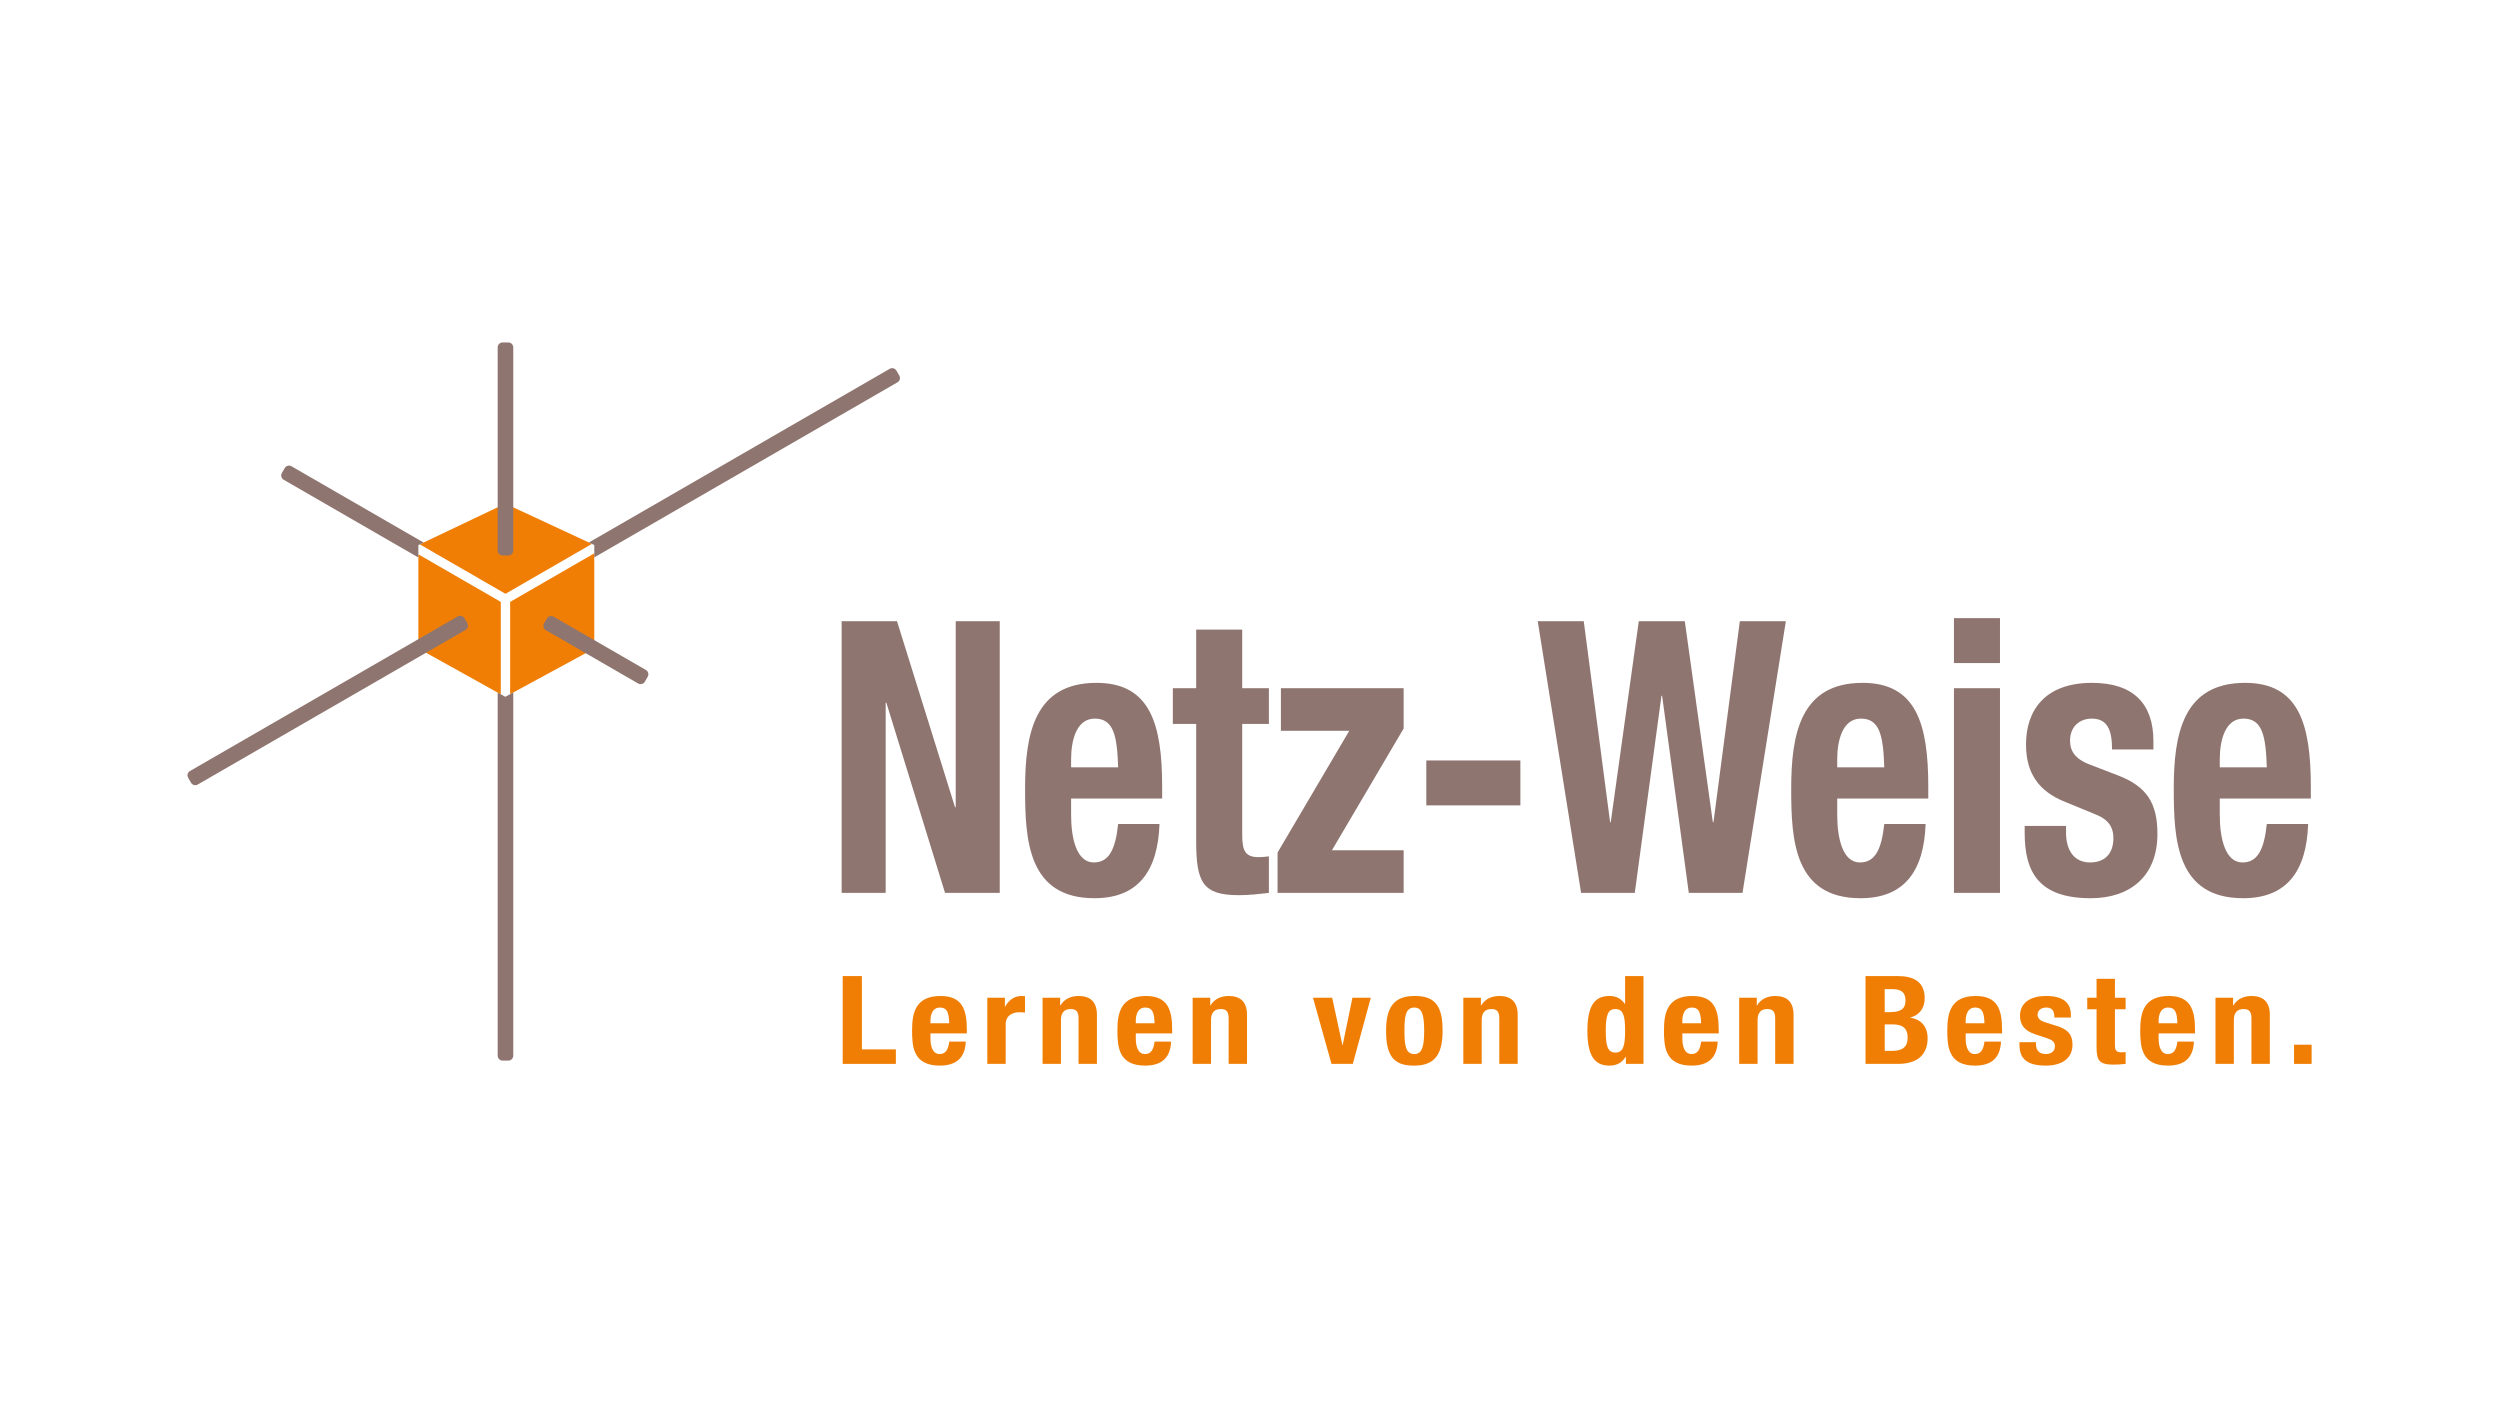 <?xml version="1.0" encoding="utf-8"?>
<!-- Generator: Adobe Illustrator 27.8.1, SVG Export Plug-In . SVG Version: 6.00 Build 0)  -->
<svg version="1.1" id="Ebene_1" xmlns="http://www.w3.org/2000/svg" xmlns:xlink="http://www.w3.org/1999/xlink" x="0px" y="0px"
	 viewBox="0 0 1920 1080" style="enable-background:new 0 0 1920 1080;" xml:space="preserve">
<style type="text/css">
	.st0{fill-rule:evenodd;clip-rule:evenodd;fill:#F07E04;}
	.st1{fill:#8F7570;}
	.st2{fill:#F07E04;}
	.st3{fill-rule:evenodd;clip-rule:evenodd;fill:#8F7570;}
</style>
<g>
	<path class="st0" d="M322.4,418.06l65.66-31.27l66.51,30.93l-66.37,38.32L322.4,418.06L322.4,418.06z M456.41,424.96v73.1
		l-64.62,35.06v-70.85L456.41,424.96L456.41,424.96z M384.61,462.27v70.96l-63.3-35.17v-72.34L384.61,462.27L384.61,462.27z"/>
	<polygon class="st1" points="646.38,477.09 646.38,685.74 680.2,685.74 680.2,539.63 680.71,539.63 725.79,685.74 767.8,685.74 
		767.8,477.09 733.99,477.09 733.99,619.99 733.47,619.99 688.9,477.09 646.38,477.09 	"/>
	<path class="st1" d="M892.54,613.27v-9.06c0-48.22-9.22-79.78-50.46-79.78c-47.64,0-54.82,39.16-54.82,81.24
		c0,39.16,2.05,84.16,53.28,84.16c33.3,0,48.67-20.46,49.95-56.98h-31.76c-2.05,19.29-6.92,29.52-18.7,29.52
		c-13.06,0-17.42-18.12-17.42-36.53v-12.57H892.54L892.54,613.27z M822.61,589.3v-6.14c0-14.61,4.1-31.27,18.19-31.27
		c14.6,0,17.16,13.44,17.93,37.41H822.61L822.61,589.3z"/>
	<path class="st1" d="M918.67,528.52h-17.93v27.47h17.93V646c0,31.85,5.12,41.5,32.79,41.5c8.2,0,15.37-0.88,23.05-1.75v-28.05
		c-2.31,0.29-5.12,0.58-7.94,0.58c-10.25,0-12.55-4.97-12.55-17.24v-85.04h20.49v-27.47h-20.49v-45h-35.35V528.52L918.67,528.52z"/>
	<polygon class="st1" points="981.17,685.74 1078,685.74 1078,653.01 1022.92,653.01 1078,559.5 1078,528.52 983.73,528.52 
		983.73,561.25 1036.24,561.25 981.17,654.76 981.17,685.74 	"/>
	<polygon class="st1" points="1095.41,584.04 1095.41,618.53 1167.65,618.53 1167.65,584.04 1095.41,584.04 	"/>
	<polygon class="st1" points="1214.27,685.74 1255.51,685.74 1276,534.37 1276.51,534.37 1297,685.74 1338.24,685.74 
		1371.54,477.09 1336.19,477.09 1315.96,631.39 1315.45,631.39 1293.93,477.09 1258.58,477.09 1237.06,631.39 1236.55,631.39 
		1216.32,477.09 1180.97,477.09 1214.27,685.74 	"/>
	<path class="st1" d="M1480.92,613.27v-9.06c0-48.22-9.22-79.78-50.46-79.78c-47.64,0-54.82,39.16-54.82,81.24
		c0,39.16,2.05,84.16,53.28,84.16c33.3,0,48.67-20.46,49.95-56.98h-31.76c-2.05,19.29-6.92,29.52-18.7,29.52
		c-13.06,0-17.42-18.12-17.42-36.53v-12.57H1480.92L1480.92,613.27z M1410.99,589.3v-6.14c0-14.61,4.1-31.27,18.19-31.27
		c14.6,0,17.16,13.44,17.93,37.41H1410.99L1410.99,589.3z"/>
	<path class="st1" d="M1500.64,685.74h35.35V528.52h-35.35V685.74L1500.64,685.74z M1500.64,509.23h35.35v-34.48h-35.35V509.23
		L1500.64,509.23z"/>
	<path class="st1" d="M1554.95,634.31v5.55c0,30.1,11.01,49.97,50.72,49.97c29.71,0,51.23-16.37,51.23-49.39
		c0-23.67-8.2-36.53-30.48-45l-21.26-8.18c-11.78-4.38-15.37-10.81-15.37-18.41c0-11.1,7.68-16.95,16.65-16.95
		c11.53,0,15.62,7.89,15.62,23.67h31.76v-6.43c0-28.35-15.11-44.71-47.13-44.71c-36.37,0-50.72,21.33-50.72,47.34
		c0,22.21,9.99,35.94,29.46,43.83l24.85,10.23c6.92,2.92,12.81,7.6,12.81,17.83c0,12.56-7.17,18.7-17.93,18.7
		c-12.04,0-18.44-9.06-18.44-22.79v-5.26H1554.95L1554.95,634.31z"/>
	<path class="st1" d="M1774.72,613.27v-9.06c0-48.22-9.22-79.78-50.46-79.78c-47.64,0-54.82,39.16-54.82,81.24
		c0,39.16,2.05,84.16,53.28,84.16c33.3,0,48.67-20.46,49.95-56.98h-31.76c-2.05,19.29-6.92,29.52-18.7,29.52
		c-13.06,0-17.42-18.12-17.42-36.53v-12.57H1774.72L1774.72,613.27z M1704.79,589.3v-6.14c0-14.61,4.1-31.27,18.19-31.27
		c14.6,0,17.16,13.44,17.93,37.41H1704.79L1704.79,589.3z"/>
	<polygon class="st2" points="688.03,817.07 688.03,805.92 661.93,805.92 661.93,749.62 647.19,749.62 647.19,817.07 688.03,817.07 
			"/>
	<path class="st2" d="M742.53,793.64v-2.93c0-15.59-3.68-25.79-20.16-25.79c-19.04,0-21.9,12.66-21.9,26.26
		c0,12.66,0.82,27.21,21.29,27.21c13.3,0,19.45-6.61,19.96-18.42h-12.69c-0.82,6.24-2.76,9.54-7.47,9.54
		c-5.22,0-6.96-5.86-6.96-11.81v-4.06H742.53L742.53,793.64z M714.59,785.89v-1.98c0-4.72,1.64-10.11,7.27-10.11
		c5.83,0,6.86,4.35,7.16,12.09H714.59L714.59,785.89z"/>
	<path class="st2" d="M758.25,817.07h14.12v-30.52c0-6.8,5.53-9.16,10.44-9.16c1.43,0,2.97,0.09,4.4,0.19v-12.47
		c-0.82-0.09-1.74-0.19-2.56-0.19c-5.83,0-9.83,3.21-12.69,8.12h-0.2v-6.8h-13.51V817.07L758.25,817.07z"/>
	<path class="st2" d="M800.69,817.07h14.12v-33.73c0-5.67,2.66-8.41,7.47-8.41c4.2,0,6.04,1.98,6.04,7.09v35.05h14.12v-37.7
		c0-10.01-5.22-14.45-14.02-14.45c-5.94,0-11.05,2.27-14.02,7.27h-0.2v-5.95h-13.51V817.07L800.69,817.07z"/>
	<path class="st2" d="M900.23,793.64v-2.93c0-15.59-3.68-25.79-20.16-25.79c-19.04,0-21.9,12.66-21.9,26.26
		c0,12.66,0.82,27.21,21.29,27.21c13.3,0,19.45-6.61,19.96-18.42h-12.69c-0.82,6.24-2.76,9.54-7.47,9.54
		c-5.22,0-6.96-5.86-6.96-11.81v-4.06H900.23L900.23,793.64z M872.29,785.89v-1.98c0-4.72,1.64-10.11,7.27-10.11
		c5.83,0,6.86,4.35,7.16,12.09H872.29L872.29,785.89z"/>
	<path class="st2" d="M915.95,817.07h14.12v-33.73c0-5.67,2.66-8.41,7.47-8.41c4.2,0,6.04,1.98,6.04,7.09v35.05h14.12v-37.7
		c0-10.01-5.22-14.45-14.02-14.45c-5.94,0-11.05,2.27-14.02,7.27h-0.2v-5.95h-13.51V817.07L915.95,817.07z"/>
	<polygon class="st2" points="1031.18,802.62 1030.98,802.62 1023.1,766.24 1008.36,766.24 1022.59,817.07 1038.96,817.07 
		1052.78,766.24 1038.66,766.24 1031.18,802.62 	"/>
	<path class="st2" d="M1064.51,791.66c0,17.67,4.71,27.02,21.7,26.74c16.17,0,21.7-9.35,21.7-26.74c0-17.67-4.71-27.02-21.7-26.74
		C1070.03,764.92,1064.51,774.27,1064.51,791.66L1064.51,791.66z M1078.63,791.66c0-10.39,0.61-17.86,7.57-17.86
		c5.73,0,7.57,5.2,7.57,17.86c0,12.66-1.84,17.86-7.57,17.86C1079.24,809.51,1078.63,802.05,1078.63,791.66L1078.63,791.66z"/>
	<path class="st2" d="M1123.83,817.07h14.12v-33.73c0-5.67,2.66-8.41,7.47-8.41c4.2,0,6.04,1.98,6.04,7.09v35.05h14.12v-37.7
		c0-10.01-5.22-14.45-14.02-14.45c-5.94,0-11.05,2.27-14.02,7.27h-0.2v-5.95h-13.51V817.07L1123.83,817.07z"/>
	<path class="st2" d="M1233.23,791.66c0-11.05,1.23-16.72,7.37-16.72c6.24,0,7.47,5.67,7.47,16.72c0,11.05-1.23,16.72-7.47,16.72
		C1234.46,808.38,1233.23,802.71,1233.23,791.66L1233.23,791.66z M1248.69,817.07h13.51v-67.46h-14.12v21.35h-0.2
		c-2.97-4.06-6.55-6.05-11.87-6.05c-11.56,0-16.89,7.84-16.89,26.74c0,18.9,5.32,26.74,16.89,26.74c5.53,0,9.42-1.98,12.49-6.71h0.2
		V817.07L1248.69,817.07z"/>
	<path class="st2" d="M1319.98,793.64v-2.93c0-15.59-3.68-25.79-20.16-25.79c-19.04,0-21.9,12.66-21.9,26.26
		c0,12.66,0.82,27.21,21.29,27.21c13.31,0,19.45-6.61,19.96-18.42h-12.69c-0.82,6.24-2.76,9.54-7.47,9.54
		c-5.22,0-6.96-5.86-6.96-11.81v-4.06H1319.98L1319.98,793.64z M1292.04,785.89v-1.98c0-4.72,1.64-10.11,7.27-10.11
		c5.83,0,6.86,4.35,7.16,12.09H1292.04L1292.04,785.89z"/>
	<path class="st2" d="M1335.7,817.07h14.12v-33.73c0-5.67,2.66-8.41,7.47-8.41c4.2,0,6.04,1.98,6.04,7.09v35.05h14.12v-37.7
		c0-10.01-5.22-14.45-14.02-14.45c-5.94,0-11.05,2.27-14.02,7.27h-0.2v-5.95h-13.51V817.07L1335.7,817.07z"/>
	<path class="st2" d="M1432.72,817.07h24.87c17.19,0,22.82-9.16,22.82-19.75c0-8.98-5.22-14.64-13.3-15.68v-0.19
		c7.27-1.89,11.05-7.46,11.05-14.74c0-12.94-8.7-17.1-20.78-17.1h-24.66V817.07L1432.72,817.07z M1447.46,759.63h5.32
		c7.27,0,10.64,2.36,10.64,8.79c0,6.33-3.68,8.88-11.77,8.88h-4.2V759.63L1447.46,759.63z M1447.46,786.75h6.35
		c6.45,0,11.26,2.27,11.26,10.11c0,7.84-4.81,10.2-11.87,10.2h-5.73V786.75L1447.46,786.75z"/>
	<path class="st2" d="M1537.58,793.64v-2.93c0-15.59-3.68-25.79-20.16-25.79c-19.04,0-21.9,12.66-21.9,26.26
		c0,12.66,0.82,27.21,21.29,27.21c13.3,0,19.45-6.61,19.96-18.42h-12.69c-0.82,6.24-2.76,9.54-7.47,9.54
		c-5.22,0-6.96-5.86-6.96-11.81v-4.06H1537.58L1537.58,793.64z M1509.64,785.89v-1.98c0-4.72,1.64-10.11,7.27-10.11
		c5.83,0,6.86,4.35,7.16,12.09H1509.64L1509.64,785.89z"/>
	<path class="st2" d="M1550.95,800.44v1.79c0,9.73,4.4,16.16,20.26,16.16c11.87,0,20.47-5.29,20.47-15.97
		c0-7.65-3.28-11.81-12.18-14.55l-8.49-2.65c-4.71-1.42-6.14-3.5-6.14-5.95c0-3.59,3.07-5.48,6.65-5.48c4.61,0,6.24,2.55,6.24,7.65
		h12.69v-2.08c0-9.16-6.04-14.45-18.83-14.45c-14.53,0-20.26,6.9-20.26,15.3c0,7.18,3.99,11.62,11.77,14.17l9.93,3.31
		c2.76,0.94,5.12,2.46,5.12,5.76c0,4.06-2.87,6.05-7.16,6.05c-4.81,0-7.37-2.93-7.37-7.37v-1.7H1550.95L1550.95,800.44z"/>
	<path class="st2" d="M1610.16,766.24H1603v8.88h7.16v29.1c0,10.3,2.05,13.42,13.1,13.42c3.28,0,6.14-0.28,9.21-0.57V808
		c-0.92,0.09-2.05,0.19-3.17,0.19c-4.09,0-5.02-1.61-5.02-5.57v-27.49h8.19v-8.88h-8.19v-14.55h-14.12V766.24L1610.16,766.24z"/>
	<path class="st2" d="M1685.76,793.64v-2.93c0-15.59-3.68-25.79-20.16-25.79c-19.04,0-21.9,12.66-21.9,26.26
		c0,12.66,0.82,27.21,21.29,27.21c13.3,0,19.45-6.61,19.96-18.42h-12.69c-0.82,6.24-2.76,9.54-7.47,9.54
		c-5.22,0-6.96-5.86-6.96-11.81v-4.06H1685.76L1685.76,793.64z M1657.82,785.89v-1.98c0-4.72,1.64-10.11,7.27-10.11
		c5.83,0,6.86,4.35,7.16,12.09H1657.82L1657.82,785.89z"/>
	<path class="st2" d="M1701.48,817.07h14.12v-33.73c0-5.67,2.66-8.41,7.47-8.41c4.2,0,6.04,1.98,6.04,7.09v35.05h14.12v-37.7
		c0-10.01-5.22-14.45-14.02-14.45c-5.94,0-11.05,2.27-14.02,7.27h-0.2v-5.95h-13.51V817.07L1701.48,817.07z"/>
	<polygon class="st2" points="1761.82,802.33 1761.82,817.07 1775.33,817.07 1775.33,802.33 1761.82,802.33 	"/>
	<path class="st3" d="M394.19,531.82v278.94c0,2.08-1.7,3.78-3.78,3.78h-4.41c-2.08,0-3.78-1.7-3.78-3.78V531.89l5.85,3.25
		L394.19,531.82L394.19,531.82z"/>
	<path class="st3" d="M386,263h4.41c2.08,0,3.78,1.7,3.78,3.78v156.06c0,2.08-1.7,3.78-3.78,3.78H386c-2.08,0-3.78-1.7-3.78-3.78
		V266.78C382.21,264.7,383.92,263,386,263L386,263z"/>
	<path class="st3" d="M216.47,363.28l2.21-3.82c1.04-1.8,3.36-2.42,5.16-1.38l101.48,58.59l-4.02,1.91v9.59l-103.45-59.72
		C216.06,367.41,215.43,365.09,216.47,363.28L216.47,363.28z"/>
	<path class="st3" d="M356.71,474.8l2.2,3.82c1.04,1.8,0.42,4.13-1.38,5.17L151.87,602.52c-1.8,1.04-4.13,0.42-5.17-1.38l-2.2-3.82
		c-1.04-1.8-0.42-4.13,1.38-5.17l205.66-118.74C353.35,472.38,355.67,473,356.71,474.8L356.71,474.8z"/>
	<path class="st3" d="M688.46,284.63l2.21,3.82c1.04,1.8,0.42,4.12-1.38,5.16L456.41,428.06v-9.48l-4.17-1.94l231.05-133.39
		C685.09,282.21,687.42,282.83,688.46,284.63L688.46,284.63z"/>
	<path class="st3" d="M417.83,478.82l2.2-3.82c1.04-1.8,3.36-2.42,5.17-1.38l70.87,40.92c1.8,1.04,2.42,3.36,1.38,5.17l-2.2,3.82
		c-1.04,1.8-3.36,2.42-5.17,1.38l-70.87-40.92C417.41,482.95,416.79,480.62,417.83,478.82L417.83,478.82z"/>
</g>
</svg>
